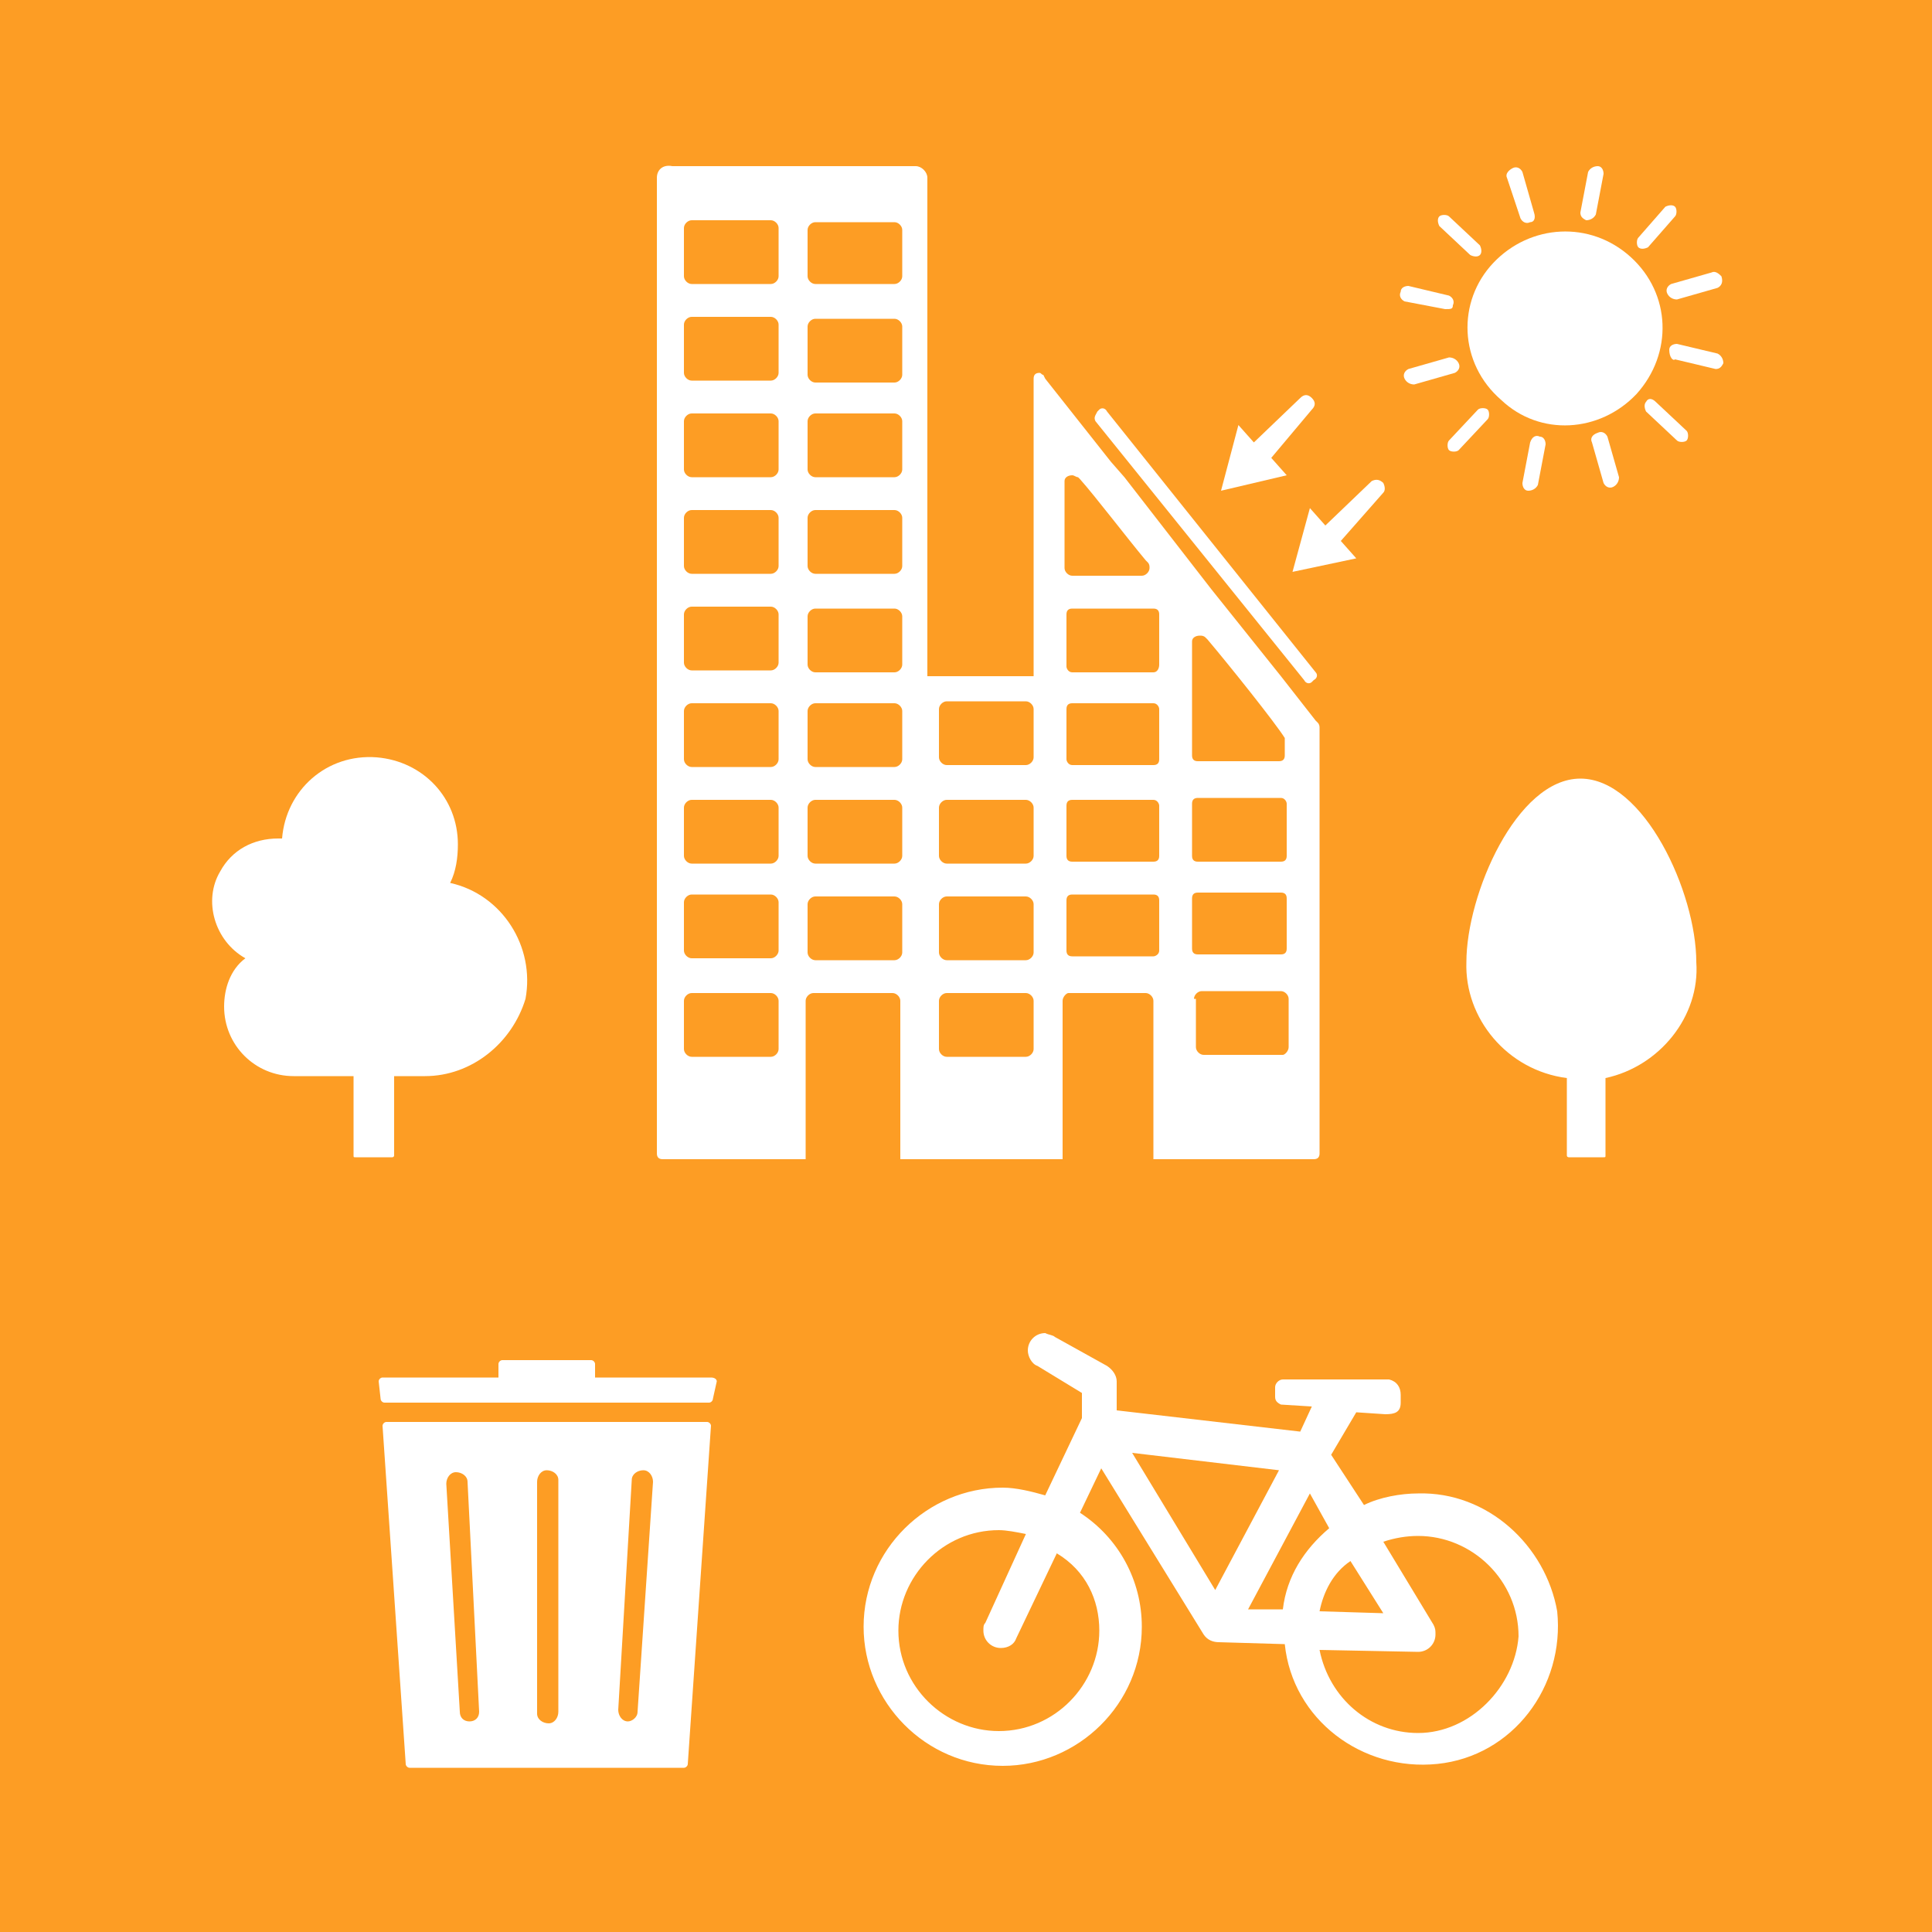 <?xml version="1.0" encoding="utf-8"?>
<!-- Generator: Adobe Illustrator 26.3.1, SVG Export Plug-In . SVG Version: 6.00 Build 0)  -->
<svg version="1.1" id="Layer_1" xmlns="http://www.w3.org/2000/svg" xmlns:xlink="http://www.w3.org/1999/xlink" x="0px" y="0px"
	 viewBox="0 0 100 100" style="enable-background:new 0 0 100 100;" xml:space="preserve">
<style type="text/css">
	.st0{fill:#FD9D24;}
	.st1{fill:#FFFFFF;}
</style>
<g>
	<g>
		<rect x="0" y="0" class="st0" width="100" height="100"/>
	</g>
	<g>
		<g>
			<g>
				<path class="st1" d="M73.4,77.3c-0.9,0-2,0.2-2.8,0.6l-1.7-2.6l1.3-2.2l1.5,0.1c0.5,0,0.8-0.1,0.8-0.6v-0.4
					c0-0.4-0.2-0.7-0.6-0.8c-0.1,0-0.1,0-0.2,0h-5.3c-0.2,0-0.4,0.2-0.4,0.4l0,0v0.5c0,0.2,0.1,0.3,0.3,0.4l1.6,0.1l-0.6,1.3
					L57.8,73v-1.5c0-0.3-0.2-0.6-0.5-0.8l-2.7-1.5l0,0c-0.1-0.1-0.3-0.1-0.5-0.2c-0.5,0-0.9,0.4-0.9,0.9l0,0c0,0.3,0.2,0.7,0.5,0.8
					l0,0l2.3,1.4v1.3l0,0l-1.9,4c-0.7-0.2-1.5-0.4-2.2-0.4c-3.9,0-7.2,3.2-7.2,7.2c0,3.9,3.2,7.2,7.2,7.2c3.9,0,7.2-3.2,7.2-7.2
					c0-2.4-1.2-4.6-3.2-5.9l1.1-2.3l5.3,8.6c0.2,0.3,0.5,0.4,0.8,0.4l3.4,0.1c0.4,3.9,4,6.6,7.9,6.2c3.9-0.4,6.6-4,6.2-7.9
					C80,80,77,77.2,73.4,77.3L73.4,77.3z M56.9,84.4c0,2.8-2.3,5.2-5.2,5.2c-2.8,0-5.2-2.3-5.2-5.2c0-2.8,2.3-5.2,5.2-5.2l0,0
					c0.4,0,0.9,0.1,1.4,0.2L51,84l0,0c-0.1,0.1-0.1,0.2-0.1,0.4c0,0.5,0.4,0.9,0.9,0.9l0,0c0.4,0,0.7-0.2,0.8-0.5l0,0l0,0l0,0
					l2.1-4.4C56.2,81.3,56.9,82.8,56.9,84.4z M68.8,79.1c-1.3,1.1-2.2,2.5-2.4,4.2h-1.8l3.2-6L68.8,79.1z M69.9,80.8l1.7,2.7
					l-3.3-0.1C68.5,82.4,69,81.4,69.9,80.8L69.9,80.8z M66.2,76.1l-3.3,6.2l-4.3-7.1L66.2,76.1z M73.4,89.7c-2.5,0-4.6-1.8-5.1-4.3
					l5.1,0.1l0,0c0.5,0,0.9-0.4,0.9-0.9c0-0.2,0-0.3-0.1-0.5l-2.6-4.3c0.6-0.2,1.2-0.3,1.8-0.3c2.8,0,5.2,2.3,5.2,5.2
					C78.4,87.3,76.1,89.7,73.4,89.7L73.4,89.7z"/>
			</g>
			<g>
				<g>
					<path class="st1" d="M36.8,71.3h-6v-0.7c0-0.1-0.1-0.2-0.2-0.2l0,0H26c-0.1,0-0.2,0.1-0.2,0.2l0,0v0.7h-6
						c-0.1,0-0.2,0.1-0.2,0.2l0,0l0.1,0.9c0,0.1,0.1,0.2,0.2,0.2l0,0h16.8c0.1,0,0.2-0.1,0.2-0.2l0,0l0.2-0.9
						C37.1,71.4,37,71.3,36.8,71.3C36.9,71.3,36.9,71.3,36.8,71.3z"/>
				</g>
				<g>
					<path class="st1" d="M36.6,73.6H20c-0.1,0-0.2,0.1-0.2,0.2l0,0l1.2,17.5c0,0.1,0.1,0.2,0.2,0.2l0,0h14.2c0.1,0,0.2-0.1,0.2-0.2
						l0,0l1.2-17.5C36.8,73.7,36.7,73.6,36.6,73.6L36.6,73.6z M24.3,89.1L24.3,89.1c-0.3,0-0.5-0.2-0.5-0.5l-0.7-11.8
						c0-0.3,0.2-0.6,0.5-0.6l0,0c0.3,0,0.6,0.2,0.6,0.5l0.6,11.9C24.8,88.9,24.6,89.1,24.3,89.1z M28.9,88.6c0,0.3-0.2,0.6-0.5,0.6
						c-0.3,0-0.6-0.2-0.6-0.5v-0.1V76.7c0-0.3,0.2-0.6,0.5-0.6c0.3,0,0.6,0.2,0.6,0.5v0.1V88.6z M33,88.6c0,0.3-0.3,0.5-0.5,0.5l0,0
						c-0.3,0-0.5-0.3-0.5-0.6l0.7-11.9c0-0.3,0.3-0.5,0.6-0.5c0.3,0,0.5,0.3,0.5,0.6l0,0L33,88.6z"/>
				</g>
			</g>
		</g>
		<g>
			<path class="st1" d="M22,55.7h-1.6v4.1c0,0.1-0.1,0.1-0.1,0.1h-1.9c-0.1,0-0.1,0-0.1-0.1l0,0v-4.1h-3.1c-2,0-3.6-1.6-3.6-3.6
				c0-0.9,0.3-1.9,1.1-2.5c-1.6-0.9-2.2-3-1.3-4.5c0.6-1.1,1.7-1.7,3-1.7h0.2c0.2-2.5,2.3-4.4,4.9-4.2c2.4,0.2,4.2,2.1,4.2,4.5
				c0,0.7-0.1,1.4-0.4,2c2.7,0.6,4.4,3.3,3.9,6C26.5,54,24.4,55.7,22,55.7L22,55.7z"/>
		</g>
		<g>
			<path class="st1" d="M81.1,55.8v4c0,0.1,0.1,0.1,0.1,0.1l0,0H83c0.1,0,0.1,0,0.1-0.1l0,0v-4c2.8-0.6,4.9-3.2,4.7-6
				c0-3.6-2.7-9.5-6-9.5c-3.3,0-5.9,6-5.9,9.5C75.8,52.7,78,55.4,81.1,55.8z"/>
		</g>
		<g>
			<g>
				<g>
					<g>
						<path class="st1" d="M77.3,13.6c1.9-2,5-2.2,7.1-0.3s2.2,5,0.3,7.1c-1.9,2-5,2.2-7,0.3C75.5,18.8,75.4,15.6,77.3,13.6
							C77.2,13.6,77.2,13.6,77.3,13.6z"/>
					</g>
					<g>
						<path class="st1" d="M76.5,21.2c0.1-0.1,0.4-0.1,0.5,0s0.1,0.4,0,0.5l-1.5,1.6c-0.1,0.1-0.4,0.1-0.5,0s-0.1-0.4,0-0.5
							L76.5,21.2z"/>
					</g>
					<g>
						<path class="st1" d="M85.3,12.8c-0.2,0.1-0.4,0.1-0.5,0c-0.1-0.1-0.1-0.4,0-0.5l1.4-1.6c0.2-0.1,0.4-0.1,0.5,0
							c0.1,0.1,0.1,0.4,0,0.5L85.3,12.8z"/>
					</g>
					<g>
						<path class="st1" d="M85.7,20.8l1.6,1.5c0.1,0.1,0.1,0.4,0,0.5s-0.4,0.1-0.5,0l-1.6-1.5c-0.1-0.2-0.1-0.4,0-0.5
							C85.3,20.6,85.5,20.6,85.7,20.8z"/>
					</g>
					<g>
						<path class="st1" d="M76.1,13.2l-1.6-1.5c-0.1-0.2-0.1-0.4,0-0.5c0.1-0.1,0.4-0.1,0.5,0l1.6,1.5c0.1,0.2,0.1,0.4,0,0.5
							C76.5,13.3,76.3,13.3,76.1,13.2z"/>
					</g>
					<g>
						<path class="st1" d="M79.7,22.6c0.2,0,0.3,0.2,0.3,0.4l-0.4,2.1c-0.1,0.2-0.3,0.3-0.5,0.3s-0.3-0.2-0.3-0.4l0.4-2.1
							C79.3,22.6,79.5,22.5,79.7,22.6z"/>
					</g>
					<g>
						<path class="st1" d="M82.1,11.4c-0.2-0.1-0.3-0.2-0.3-0.4l0.4-2.1c0.1-0.2,0.3-0.3,0.5-0.3s0.3,0.2,0.3,0.4l-0.4,2.1
							C82.5,11.3,82.3,11.4,82.1,11.4z"/>
					</g>
					<g>
						<path class="st1" d="M86.4,18.1c0-0.2,0.2-0.3,0.4-0.3l2.1,0.5c0.2,0.1,0.3,0.3,0.3,0.5c-0.1,0.2-0.2,0.3-0.4,0.3l-2.1-0.5
							C86.6,18.7,86.4,18.5,86.4,18.1z"/>
					</g>
					<g>
						<path class="st1" d="M72.5,15.1c0-0.2,0.2-0.3,0.4-0.3l2.1,0.5c0.2,0.1,0.3,0.3,0.2,0.5C75.2,16,75.1,16,74.8,16l-2.1-0.4
							C72.5,15.5,72.4,15.3,72.5,15.1z"/>
					</g>
					<g>
						<path class="st1" d="M82.7,22.4c0.2-0.1,0.4,0,0.5,0.2l0.6,2.1c0,0.2-0.1,0.4-0.3,0.5c-0.2,0.1-0.4,0-0.5-0.2l-0.6-2.1
							C82.3,22.7,82.4,22.5,82.7,22.4z"/>
					</g>
					<g>
						<path class="st1" d="M79.2,11.5c-0.2,0.1-0.4,0-0.5-0.2L78,9.2c-0.1-0.2,0.1-0.4,0.3-0.5c0.2-0.1,0.4,0,0.5,0.2l0.6,2.1
							C79.5,11.3,79.4,11.5,79.2,11.5z"/>
					</g>
					<g>
						<path class="st1" d="M88.9,14.9l-2.1,0.6c-0.2,0-0.4-0.1-0.5-0.3c-0.1-0.2,0-0.4,0.2-0.5l2.1-0.6c0.2-0.1,0.4,0.1,0.5,0.2
							C89.2,14.6,89.1,14.8,88.9,14.9z"/>
					</g>
					<g>
						<path class="st1" d="M72.9,19.1l2.1-0.6c0.2,0,0.4,0.1,0.5,0.3s0,0.4-0.2,0.5l-2.1,0.6c-0.2,0-0.4-0.1-0.5-0.3
							C72.6,19.4,72.7,19.2,72.9,19.1z"/>
					</g>
				</g>
				<g>
					<g>
						<path class="st1" d="M65.8,23.7l0.8,0.9l-3.4,0.8l0.9-3.4l0.8,0.9l2.4-2.3c0.2-0.2,0.4-0.2,0.6,0s0.2,0.4,0,0.6l0,0L65.8,23.7
							z"/>
					</g>
					<g>
						<path class="st1" d="M66.9,29.6l0.9-3.3l0.8,0.9l2.4-2.3c0.2-0.1,0.4-0.1,0.6,0.1c0.1,0.2,0.1,0.4,0,0.5L69.4,28l0.8,0.9
							L66.9,29.6z"/>
					</g>
				</g>
			</g>
			<g>
				<path class="st1" d="M56.8,21.3l0.1-0.1c0.1-0.1,0.3-0.1,0.4,0.1l10.8,13.5c0.1,0.1,0.1,0.3-0.1,0.4l-0.1,0.1
					c-0.1,0.1-0.3,0.1-0.4-0.1L56.7,21.8C56.6,21.6,56.7,21.5,56.8,21.3z"/>
			</g>
			<g>
				<path class="st1" d="M34,9.2v50.5c0,0.2,0.1,0.3,0.3,0.3l0,0h7.4v-8.2c0-0.2,0.2-0.4,0.4-0.4l0,0h4.1c0.2,0,0.4,0.2,0.4,0.4V60
					h8.4v-8.2c0-0.2,0.2-0.4,0.3-0.4l0,0h4c0.2,0,0.4,0.2,0.4,0.4l0,0v7.9l0,0V60h8.3c0.2,0,0.3-0.1,0.3-0.3l0,0v-22
					c0-0.1,0-0.2-0.1-0.3l-0.1-0.1l-1.8-2.3l-3.6-4.5l-4.5-5.8l-0.7-0.8l-3.4-4.3l-0.1-0.2l0,0c-0.1,0-0.1-0.1-0.2-0.1
					c-0.2,0-0.3,0.1-0.3,0.3v0.1v15.3h-5.5V9.2c0-0.3-0.3-0.6-0.6-0.6l0,0H34.8C34.3,8.5,34,8.8,34,9.2L34,9.2z M59.5,29.4
					c0,0.2-0.2,0.4-0.4,0.4h-3.6c-0.2,0-0.4-0.2-0.4-0.4v-4.5c0-0.2,0.2-0.3,0.4-0.3c0.1,0,0.2,0.1,0.3,0.1l0.1,0.1
					c0.8,0.9,2.4,3,3.4,4.2l0.1,0.1C59.5,29.2,59.5,29.3,59.5,29.4z M61.8,51.7c0-0.2,0.2-0.4,0.4-0.4h4.1c0.2,0,0.4,0.2,0.4,0.4
					l0,0v2.5c0,0.2-0.2,0.4-0.3,0.4l0,0h-4.1c-0.2,0-0.4-0.2-0.4-0.4l0,0v-2.5H61.8z M61.7,46.5c0-0.2,0.1-0.3,0.3-0.3l0,0h4.3
					c0.2,0,0.3,0.1,0.3,0.3l0,0v2.6c0,0.2-0.1,0.3-0.3,0.3l0,0H62c-0.2,0-0.3-0.1-0.3-0.3l0,0V46.5z M61.7,41.6
					c0-0.2,0.1-0.3,0.3-0.3h4.3c0.2,0,0.3,0.2,0.3,0.3v2.7c0,0.2-0.1,0.3-0.3,0.3l0,0H62c-0.2,0-0.3-0.1-0.3-0.3l0,0V41.6z
					 M61.7,33.2c0-0.2,0.2-0.3,0.4-0.3c0.1,0,0.2,0,0.3,0.1l0.1,0.1c1.1,1.3,3.5,4.3,4,5.1v0.1l0,0l0,0v0.1v0.7
					c0,0.2-0.1,0.3-0.3,0.3l0,0H62c-0.2,0-0.3-0.1-0.3-0.3l0,0V33.2z M55.2,46.6c0-0.2,0.1-0.3,0.3-0.3l0,0h4.2
					c0.2,0,0.3,0.1,0.3,0.3l0,0v2.6c0,0.2-0.2,0.3-0.3,0.3h-4.2c-0.2,0-0.3-0.1-0.3-0.3l0,0V46.6z M55.2,41.7c0-0.2,0.1-0.3,0.3-0.3
					h4.2c0.2,0,0.3,0.2,0.3,0.3v2.6c0,0.2-0.1,0.3-0.3,0.3l0,0h-4.2c-0.2,0-0.3-0.1-0.3-0.3l0,0V41.7z M55.2,36.7
					c0-0.2,0.1-0.3,0.3-0.3h4.2c0.2,0,0.3,0.2,0.3,0.3v2.6c0,0.2-0.1,0.3-0.3,0.3h-4.2c-0.2,0-0.3-0.2-0.3-0.3V36.7z M55.2,31.8
					c0-0.2,0.1-0.3,0.3-0.3l0,0h4.2c0.2,0,0.3,0.1,0.3,0.3l0,0v2.6c0,0.2-0.1,0.4-0.3,0.4l0,0h-4.2c-0.2,0-0.3-0.2-0.3-0.3V31.8z
					 M48.6,51.8c0-0.2,0.2-0.4,0.4-0.4h4.1c0.2,0,0.4,0.2,0.4,0.4v2.5c0,0.2-0.2,0.4-0.4,0.4l0,0H49c-0.2,0-0.4-0.2-0.4-0.4l0,0
					V51.8z M48.6,46.8c0-0.2,0.2-0.4,0.4-0.4h4.1c0.2,0,0.4,0.2,0.4,0.4v2.5c0,0.2-0.2,0.4-0.4,0.4H49c-0.2,0-0.4-0.2-0.4-0.4V46.8z
					 M48.6,41.8c0-0.2,0.2-0.4,0.4-0.4l0,0h4.1c0.2,0,0.4,0.2,0.4,0.4l0,0v2.5c0,0.2-0.2,0.4-0.4,0.4l0,0H49c-0.2,0-0.4-0.2-0.4-0.4
					l0,0V41.8z M48.6,36.7c0-0.2,0.2-0.4,0.4-0.4h4.1c0.2,0,0.4,0.2,0.4,0.4v2.5c0,0.2-0.2,0.4-0.4,0.4H49c-0.2,0-0.4-0.2-0.4-0.4
					V36.7z M41.8,46.8c0-0.2,0.2-0.4,0.4-0.4h4.1c0.2,0,0.4,0.2,0.4,0.4v2.5c0,0.2-0.2,0.4-0.4,0.4h-4.1c-0.2,0-0.4-0.2-0.4-0.4l0,0
					V46.8z M41.8,41.8c0-0.2,0.2-0.4,0.4-0.4h4.1c0.2,0,0.4,0.2,0.4,0.4l0,0v2.5c0,0.2-0.2,0.4-0.4,0.4l0,0h-4.1
					c-0.2,0-0.4-0.2-0.4-0.4V41.8z M41.8,36.8c0-0.2,0.2-0.4,0.4-0.4h4.1c0.2,0,0.4,0.2,0.4,0.4v2.5c0,0.2-0.2,0.4-0.4,0.4l0,0h-4.1
					c-0.2,0-0.4-0.2-0.4-0.4V36.8z M41.8,31.9c0-0.2,0.2-0.4,0.4-0.4l0,0h4.1c0.2,0,0.4,0.2,0.4,0.4v2.5c0,0.2-0.2,0.4-0.4,0.4h-4.1
					c-0.2,0-0.4-0.2-0.4-0.4l0,0V31.9z M41.8,26.8c0-0.2,0.2-0.4,0.4-0.4l0,0h4.1c0.2,0,0.4,0.2,0.4,0.4l0,0v2.5
					c0,0.2-0.2,0.4-0.4,0.4l0,0h-4.1c-0.2,0-0.4-0.2-0.4-0.4V26.8z M41.8,21.8c0-0.2,0.2-0.4,0.4-0.4h4.1c0.2,0,0.4,0.2,0.4,0.4v2.5
					c0,0.2-0.2,0.4-0.4,0.4l0,0h-4.1c-0.2,0-0.4-0.2-0.4-0.4V21.8z M41.8,16.9c0-0.2,0.2-0.4,0.4-0.4l0,0h4.1c0.2,0,0.4,0.2,0.4,0.4
					v2.5c0,0.2-0.2,0.4-0.4,0.4h-4.1c-0.2,0-0.4-0.2-0.4-0.4l0,0V16.9z M41.8,11.9c0-0.2,0.2-0.4,0.4-0.4h4.1c0.2,0,0.4,0.2,0.4,0.4
					l0,0v2.4c0,0.2-0.2,0.4-0.4,0.4l0,0h-4.1c-0.2,0-0.4-0.2-0.4-0.4V11.9z M35.4,51.8c0-0.2,0.2-0.4,0.4-0.4l0,0h4.1
					c0.2,0,0.4,0.2,0.4,0.4l0,0v2.5c0,0.2-0.2,0.4-0.4,0.4l0,0h-4.1c-0.2,0-0.4-0.2-0.4-0.4l0,0V51.8z M35.4,46.7
					c0-0.2,0.2-0.4,0.4-0.4l0,0h4.1c0.2,0,0.4,0.2,0.4,0.4l0,0v2.5c0,0.2-0.2,0.4-0.4,0.4l0,0h-4.1c-0.2,0-0.4-0.2-0.4-0.4l0,0V46.7
					z M35.4,41.8c0-0.2,0.2-0.4,0.4-0.4h4.1c0.2,0,0.4,0.2,0.4,0.4v2.5c0,0.2-0.2,0.4-0.4,0.4l0,0h-4.1c-0.2,0-0.4-0.2-0.4-0.4l0,0
					V41.8z M35.4,36.8c0-0.2,0.2-0.4,0.4-0.4l0,0h4.1c0.2,0,0.4,0.2,0.4,0.4l0,0v2.5c0,0.2-0.2,0.4-0.4,0.4h-4.1
					c-0.2,0-0.4-0.2-0.4-0.4V36.8z M35.4,31.8c0-0.2,0.2-0.4,0.4-0.4l0,0h4.1c0.2,0,0.4,0.2,0.4,0.4l0,0v2.5c0,0.2-0.2,0.4-0.4,0.4
					h-4.1c-0.2,0-0.4-0.2-0.4-0.4V31.8z M35.4,26.8c0-0.2,0.2-0.4,0.4-0.4h4.1c0.2,0,0.4,0.2,0.4,0.4v2.5c0,0.2-0.2,0.4-0.4,0.4l0,0
					h-4.1c-0.2,0-0.4-0.2-0.4-0.4l0,0V26.8z M35.4,21.8c0-0.2,0.2-0.4,0.4-0.4h4.1c0.2,0,0.4,0.2,0.4,0.4v2.5c0,0.2-0.2,0.4-0.4,0.4
					l0,0h-4.1c-0.2,0-0.4-0.2-0.4-0.4l0,0V21.8z M35.4,16.8c0-0.2,0.2-0.4,0.4-0.4h4.1c0.2,0,0.4,0.2,0.4,0.4v2.5
					c0,0.2-0.2,0.4-0.4,0.4h-4.1c-0.2,0-0.4-0.2-0.4-0.4V16.8z M35.4,11.8c0-0.2,0.2-0.4,0.4-0.4h4.1c0.2,0,0.4,0.2,0.4,0.4v2.5
					c0,0.2-0.2,0.4-0.4,0.4h-4.1c-0.2,0-0.4-0.2-0.4-0.4V11.8z"/>
			</g>
		</g>
	</g>
</g>
</svg>
